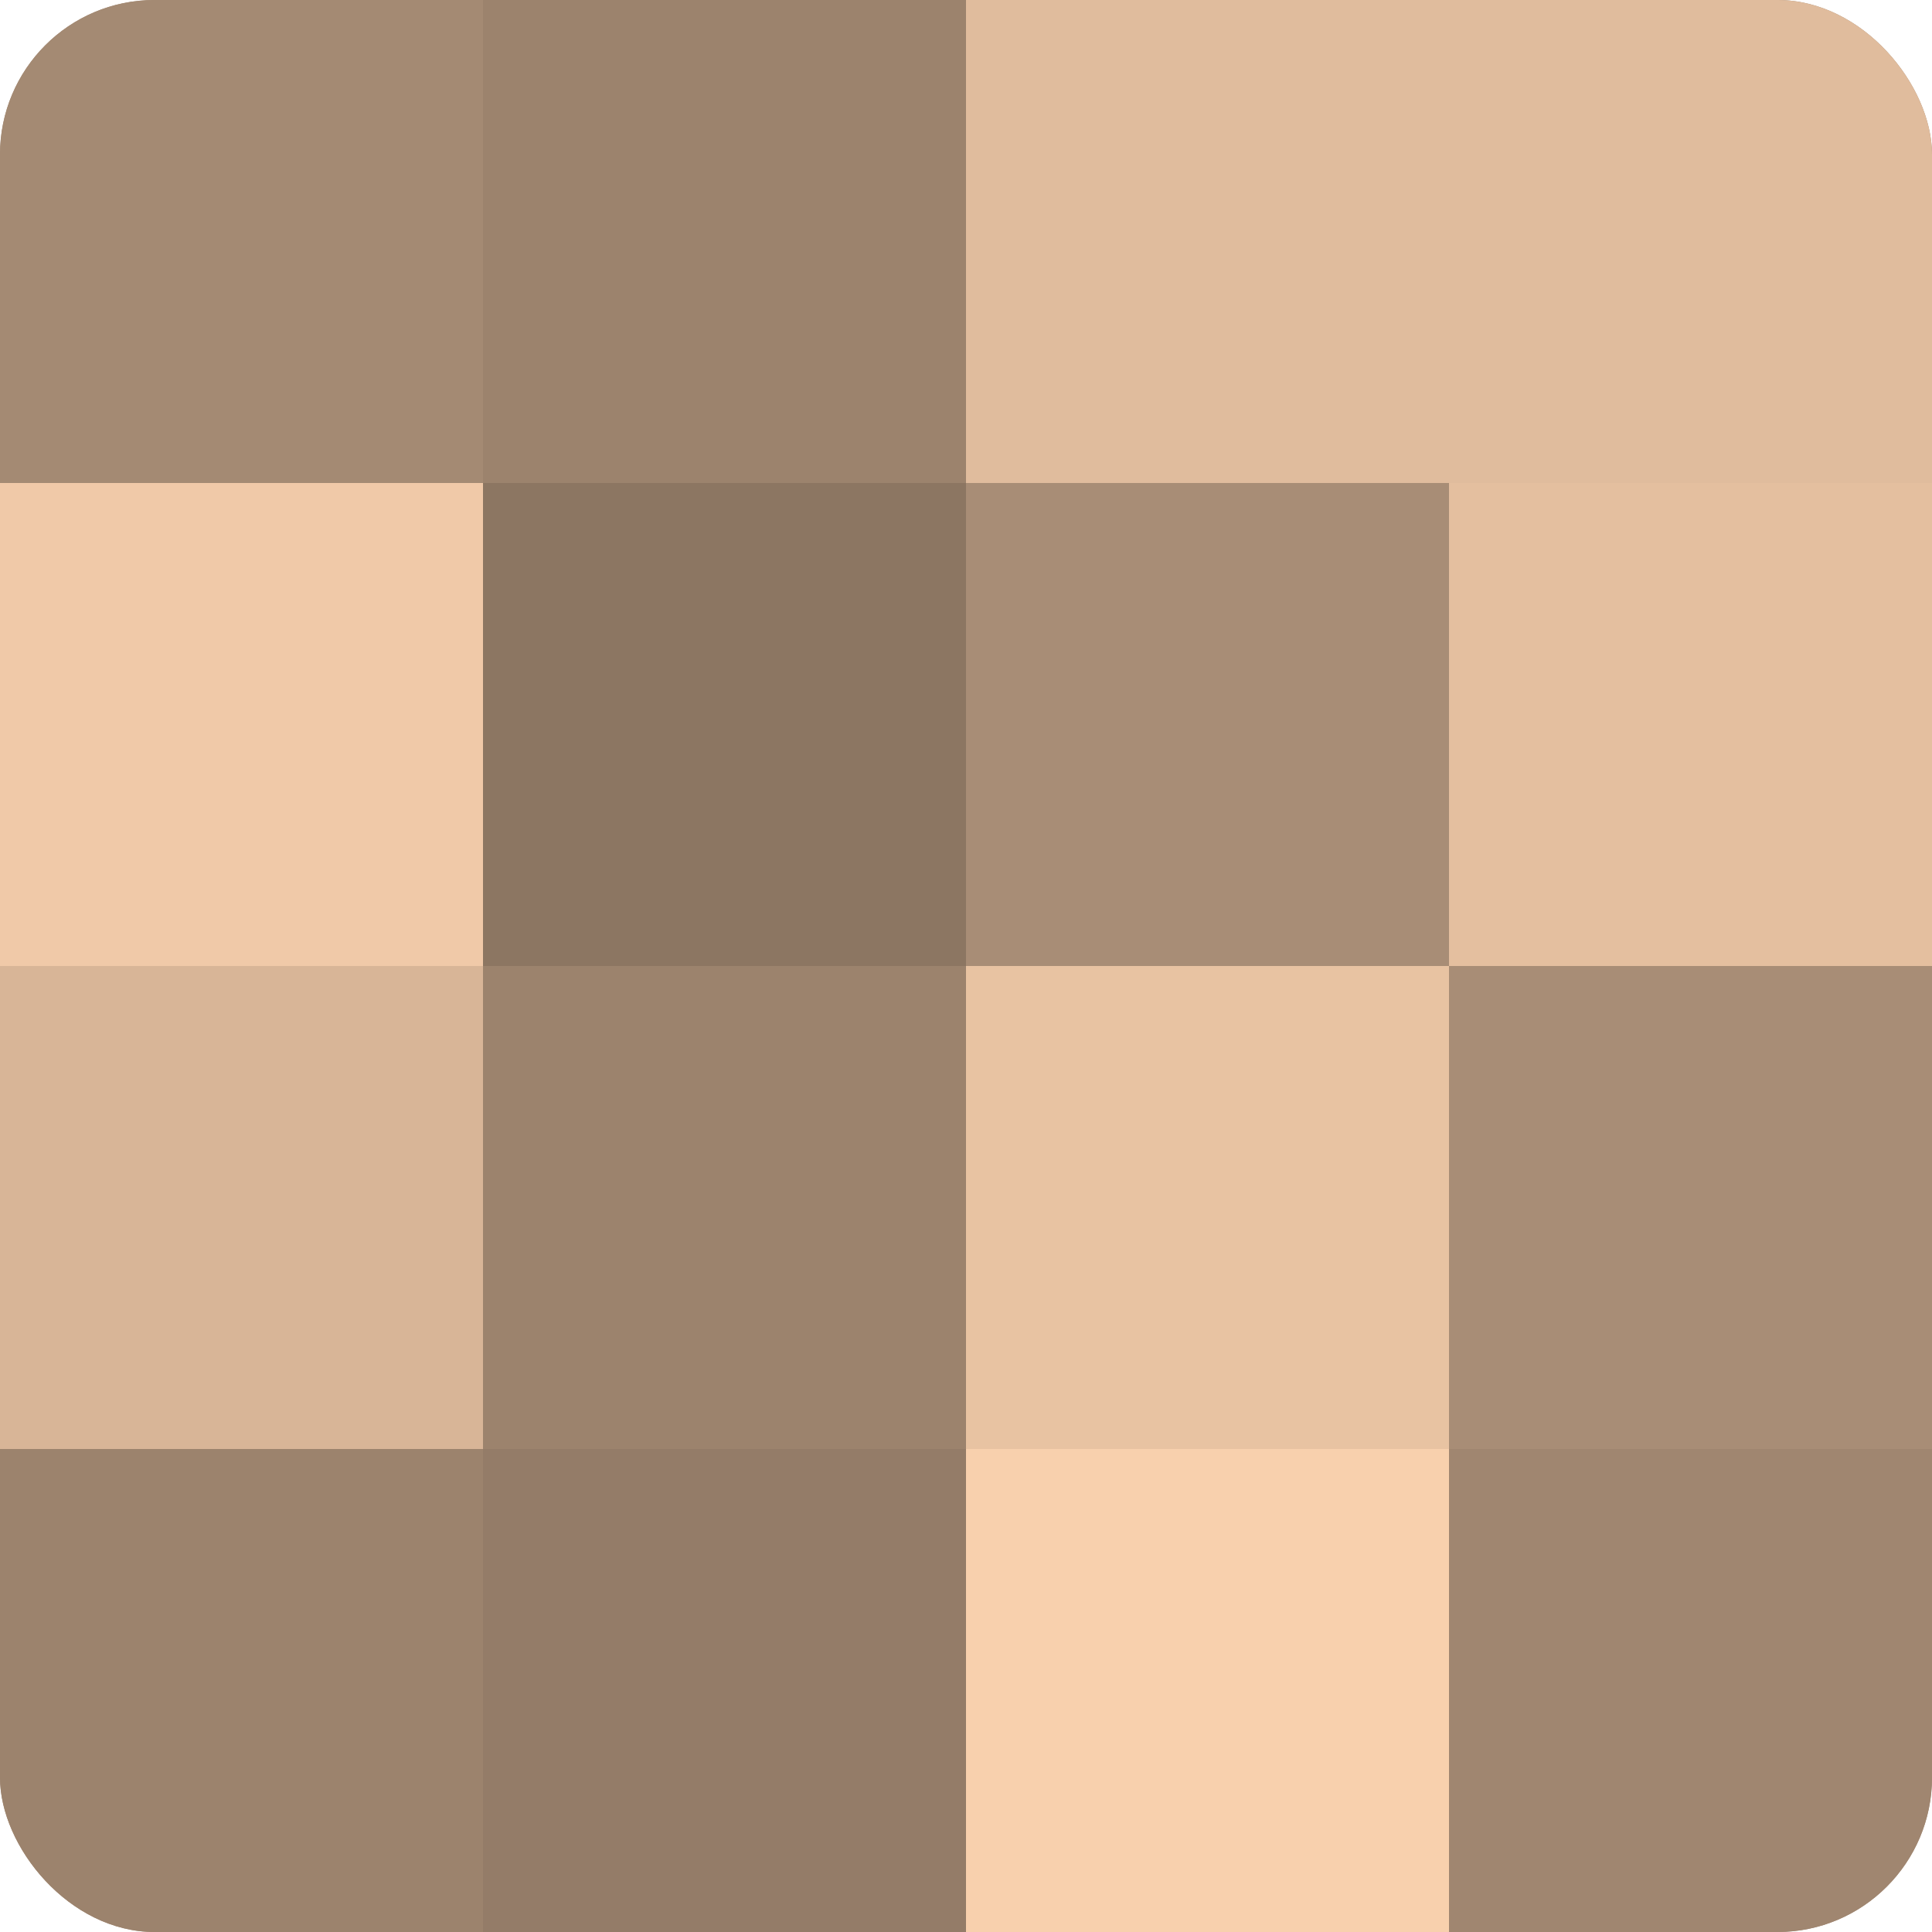 <?xml version="1.0" encoding="UTF-8"?>
<svg xmlns="http://www.w3.org/2000/svg" width="80" height="80" viewBox="0 0 100 100" preserveAspectRatio="xMidYMid meet"><defs><clipPath id="c" width="100" height="100"><rect width="100" height="100" rx="8" ry="8"/></clipPath></defs><g clip-path="url(#c)"><rect width="100" height="100" fill="#a08670"/><rect width="25" height="25" fill="#a48a73"/><rect y="25" width="25" height="25" fill="#f0c9a8"/><rect y="50" width="25" height="25" fill="#d8b597"/><rect y="75" width="25" height="25" fill="#9c836d"/><rect x="25" width="25" height="25" fill="#9c836d"/><rect x="25" y="25" width="25" height="25" fill="#8c7662"/><rect x="25" y="50" width="25" height="25" fill="#9c836d"/><rect x="25" y="75" width="25" height="25" fill="#947c68"/><rect x="50" width="25" height="25" fill="#e0bc9d"/><rect x="50" y="25" width="25" height="25" fill="#a88d76"/><rect x="50" y="50" width="25" height="25" fill="#e8c3a2"/><rect x="50" y="75" width="25" height="25" fill="#f8d0ad"/><rect x="75" width="25" height="25" fill="#e0bc9d"/><rect x="75" y="25" width="25" height="25" fill="#e4bf9f"/><rect x="75" y="50" width="25" height="25" fill="#a88d76"/><rect x="75" y="75" width="25" height="25" fill="#a08670"/></g></svg>
